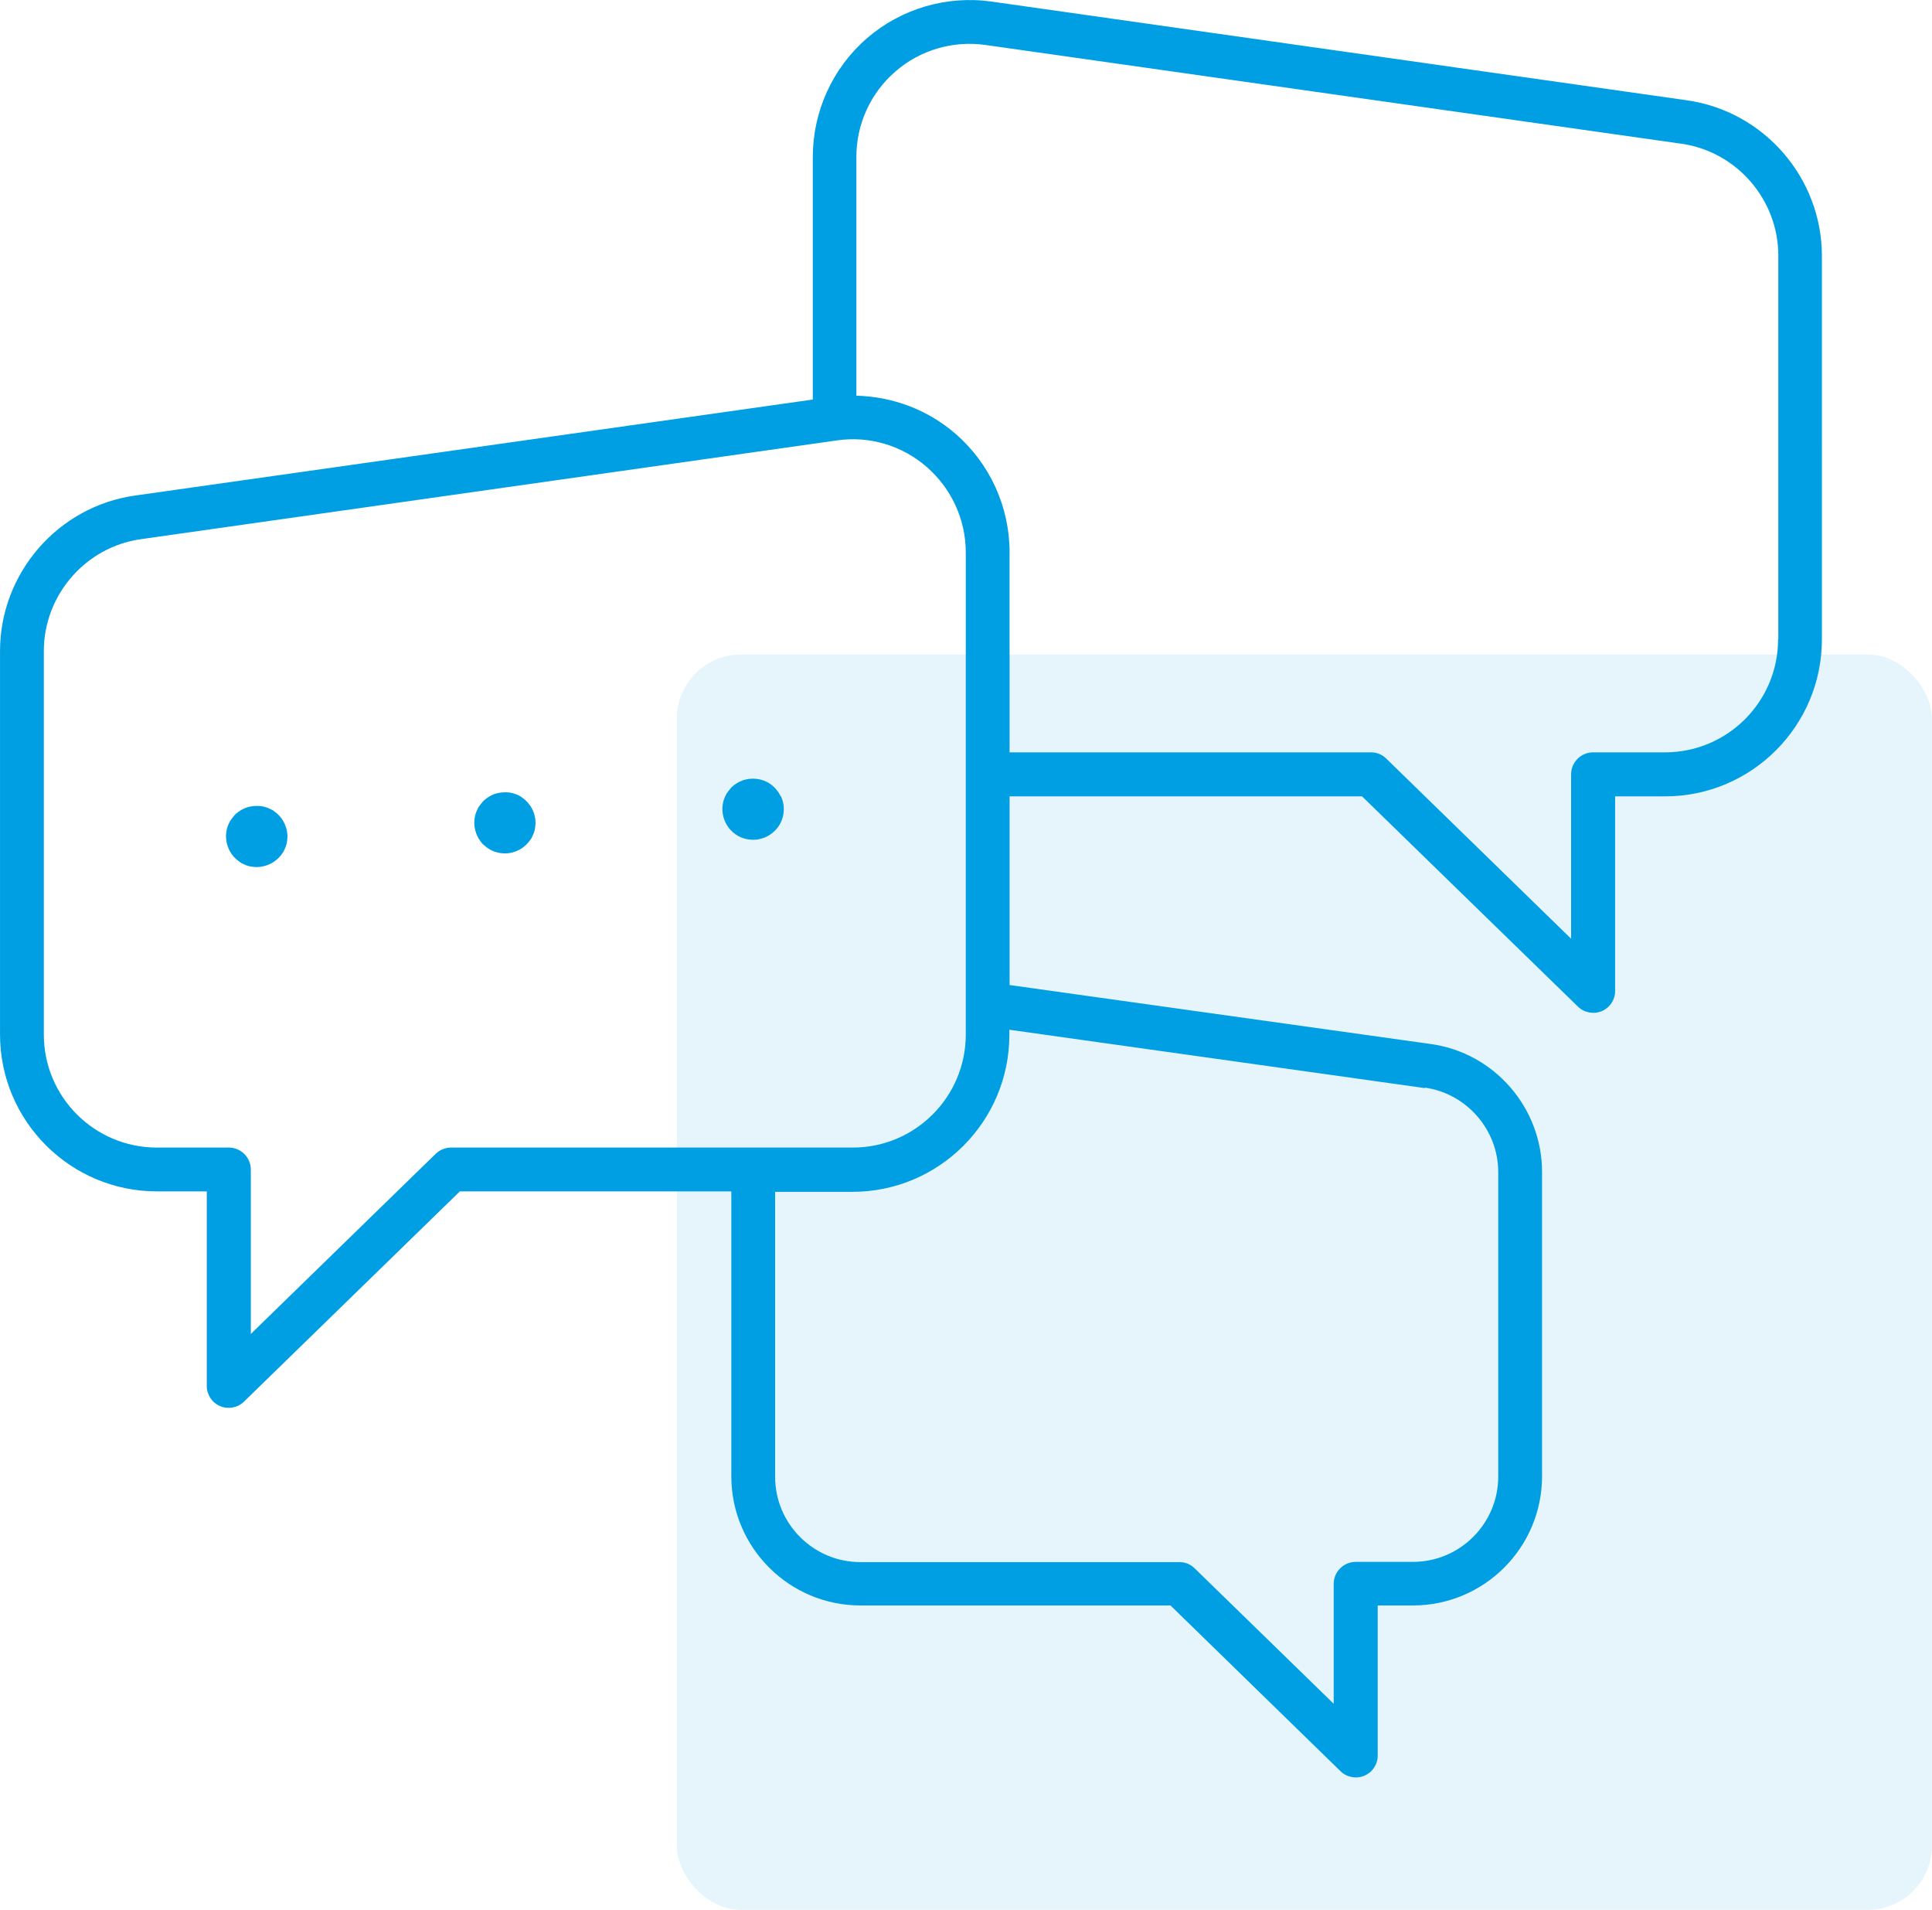 <?xml version="1.0" encoding="UTF-8"?>
<svg xmlns="http://www.w3.org/2000/svg" id="Livello_2" data-name="Livello 2" width="30.03mm" height="29.68mm" viewBox="0 0 85.12 84.13">
  <defs>
    <style>
      .cls-1 {
        opacity: .1;
      }

      .cls-1, .cls-2 {
        fill: #009fe3;
      }
    </style>
  </defs>
  <g id="Livello_1-2" data-name="Livello 1">
    <g>
      <rect class="cls-1" x="29.82" y="28.83" width="55.3" height="55.3" rx="2.83" ry="2.83"></rect>
      <g>
        <path class="cls-2" d="M74.34,4.42L43.69,.07c-1.98-.28-3.99,.31-5.5,1.62-1.51,1.31-2.38,3.22-2.38,5.23v10.68L5.94,21.83c-3.39,.48-5.94,3.42-5.94,6.85v16.89c0,3.81,3.1,6.91,6.91,6.91h2.2v8.57c0,.39,.23,.74,.59,.89,.35,.15,.78,.07,1.05-.2l9.51-9.26h11.96v12.55c0,3.14,2.55,5.69,5.69,5.69h13.66l7.49,7.3c.27,.27,.7,.35,1.05,.2,.36-.15,.59-.5,.59-.89v-6.61h1.55c3.14,0,5.69-2.55,5.69-5.69v-13.41c0-2.82-2.1-5.24-4.89-5.63l-18.57-2.6v-8.31h15.53l9.51,9.26c.27,.27,.7,.35,1.05,.2,.36-.15,.59-.5,.59-.89v-8.57h2.2c3.81,0,6.91-3.1,6.91-6.91V11.27c0-3.43-2.55-6.37-5.94-6.85ZM19.87,50.55c-.25,0-.49,.1-.67,.27l-8.15,7.94v-7.24c0-.53-.43-.97-.97-.97h-3.17c-2.75,0-4.98-2.23-4.98-4.98V28.68c0-2.47,1.84-4.59,4.28-4.93l30.66-4.35c1.44-.21,2.88,.23,3.96,1.17,1.09,.95,1.72,2.32,1.72,3.76v21.24c0,2.75-2.23,4.98-4.98,4.98H19.87Zm42.91-2.64c1.84,.26,3.23,1.86,3.23,3.72v13.41c0,2.07-1.68,3.76-3.76,3.76h-2.52c-.53,0-.97,.43-.97,.97v5.28l-6.13-5.97c-.18-.18-.42-.27-.67-.27h-14.05c-2.07,0-3.76-1.68-3.76-3.76v-12.55h3.41c3.81,0,6.91-3.1,6.91-6.91v-.23l18.3,2.57Zm15.56-19.75c0,2.75-2.23,4.98-4.98,4.98h-3.17c-.53,0-.97,.43-.97,.97v7.24l-8.15-7.94c-.18-.18-.42-.27-.67-.27h-15.92v-8.81c0-2.01-.87-3.91-2.38-5.22-1.22-1.06-2.77-1.64-4.37-1.68V6.91c0-1.45,.63-2.82,1.72-3.76,1.09-.95,2.54-1.37,3.96-1.17l30.66,4.35c2.44,.34,4.28,2.46,4.28,4.93V28.16Z"></path>
        <path class="cls-2" d="M23.46,35.67c-.04-.08-.08-.16-.14-.23-.05-.07-.11-.14-.18-.2-.07-.06-.14-.11-.21-.16-.07-.04-.15-.08-.24-.11-.08-.03-.17-.05-.25-.06-.18-.02-.36-.01-.53,.03-.08,.02-.17,.05-.25,.09-.08,.04-.15,.08-.23,.14-.07,.05-.14,.11-.19,.18-.06,.07-.11,.14-.16,.21-.04,.08-.08,.15-.11,.24-.03,.08-.05,.17-.06,.25-.01,.09-.02,.18-.01,.27,0,.09,.02,.17,.04,.26,.02,.08,.05,.17,.09,.25,.04,.08,.08,.15,.14,.23,.05,.07,.11,.14,.18,.19,.26,.24,.62,.36,.97,.34,.35-.02,.69-.18,.93-.45,.06-.07,.11-.14,.16-.21,.04-.08,.08-.16,.11-.24,.03-.08,.05-.17,.06-.26,.01-.09,.02-.18,.01-.26,0-.09-.02-.18-.04-.26-.02-.08-.05-.17-.09-.25Z"></path>
        <path class="cls-2" d="M34.39,35.07c-.04-.08-.08-.16-.14-.23-.05-.07-.11-.14-.18-.2-.33-.3-.8-.41-1.23-.3-.08,.02-.17,.05-.25,.09-.08,.04-.15,.08-.23,.14-.07,.05-.14,.11-.19,.18-.06,.07-.11,.14-.16,.21-.04,.08-.08,.15-.11,.24-.03,.08-.05,.17-.06,.25-.01,.09-.02,.18-.01,.27,.02,.35,.18,.69,.45,.93,.26,.24,.62,.36,.97,.34,.09,0,.18-.02,.26-.04,.08-.02,.17-.05,.25-.09,.08-.04,.16-.08,.23-.14,.07-.05,.14-.11,.2-.18,.24-.26,.36-.62,.34-.97,0-.09-.02-.18-.04-.26-.02-.08-.05-.17-.09-.25Z"></path>
        <path class="cls-2" d="M11.99,35.68c-.07-.04-.15-.08-.24-.11-.08-.03-.17-.05-.25-.06-.18-.02-.36-.01-.53,.03-.08,.02-.17,.05-.25,.09-.08,.04-.15,.08-.23,.14-.07,.05-.14,.11-.19,.18-.06,.07-.11,.14-.16,.21-.04,.08-.08,.15-.11,.24-.03,.08-.05,.17-.06,.25-.01,.09-.02,.18-.01,.27,.02,.35,.18,.69,.45,.93,.07,.06,.14,.11,.21,.16,.08,.04,.16,.08,.24,.11,.08,.03,.17,.05,.26,.06,.09,.01,.18,.02,.26,.01,.09,0,.18-.02,.26-.04,.08-.02,.17-.05,.25-.09,.08-.04,.16-.08,.23-.14,.07-.05,.14-.11,.2-.18,.06-.06,.11-.14,.16-.21,.04-.08,.08-.16,.11-.24,.03-.08,.05-.17,.06-.26,.01-.09,.02-.18,.01-.26-.02-.35-.18-.69-.45-.93-.07-.06-.14-.11-.21-.16Z"></path>
      </g>
    </g>
  </g>
</svg>
